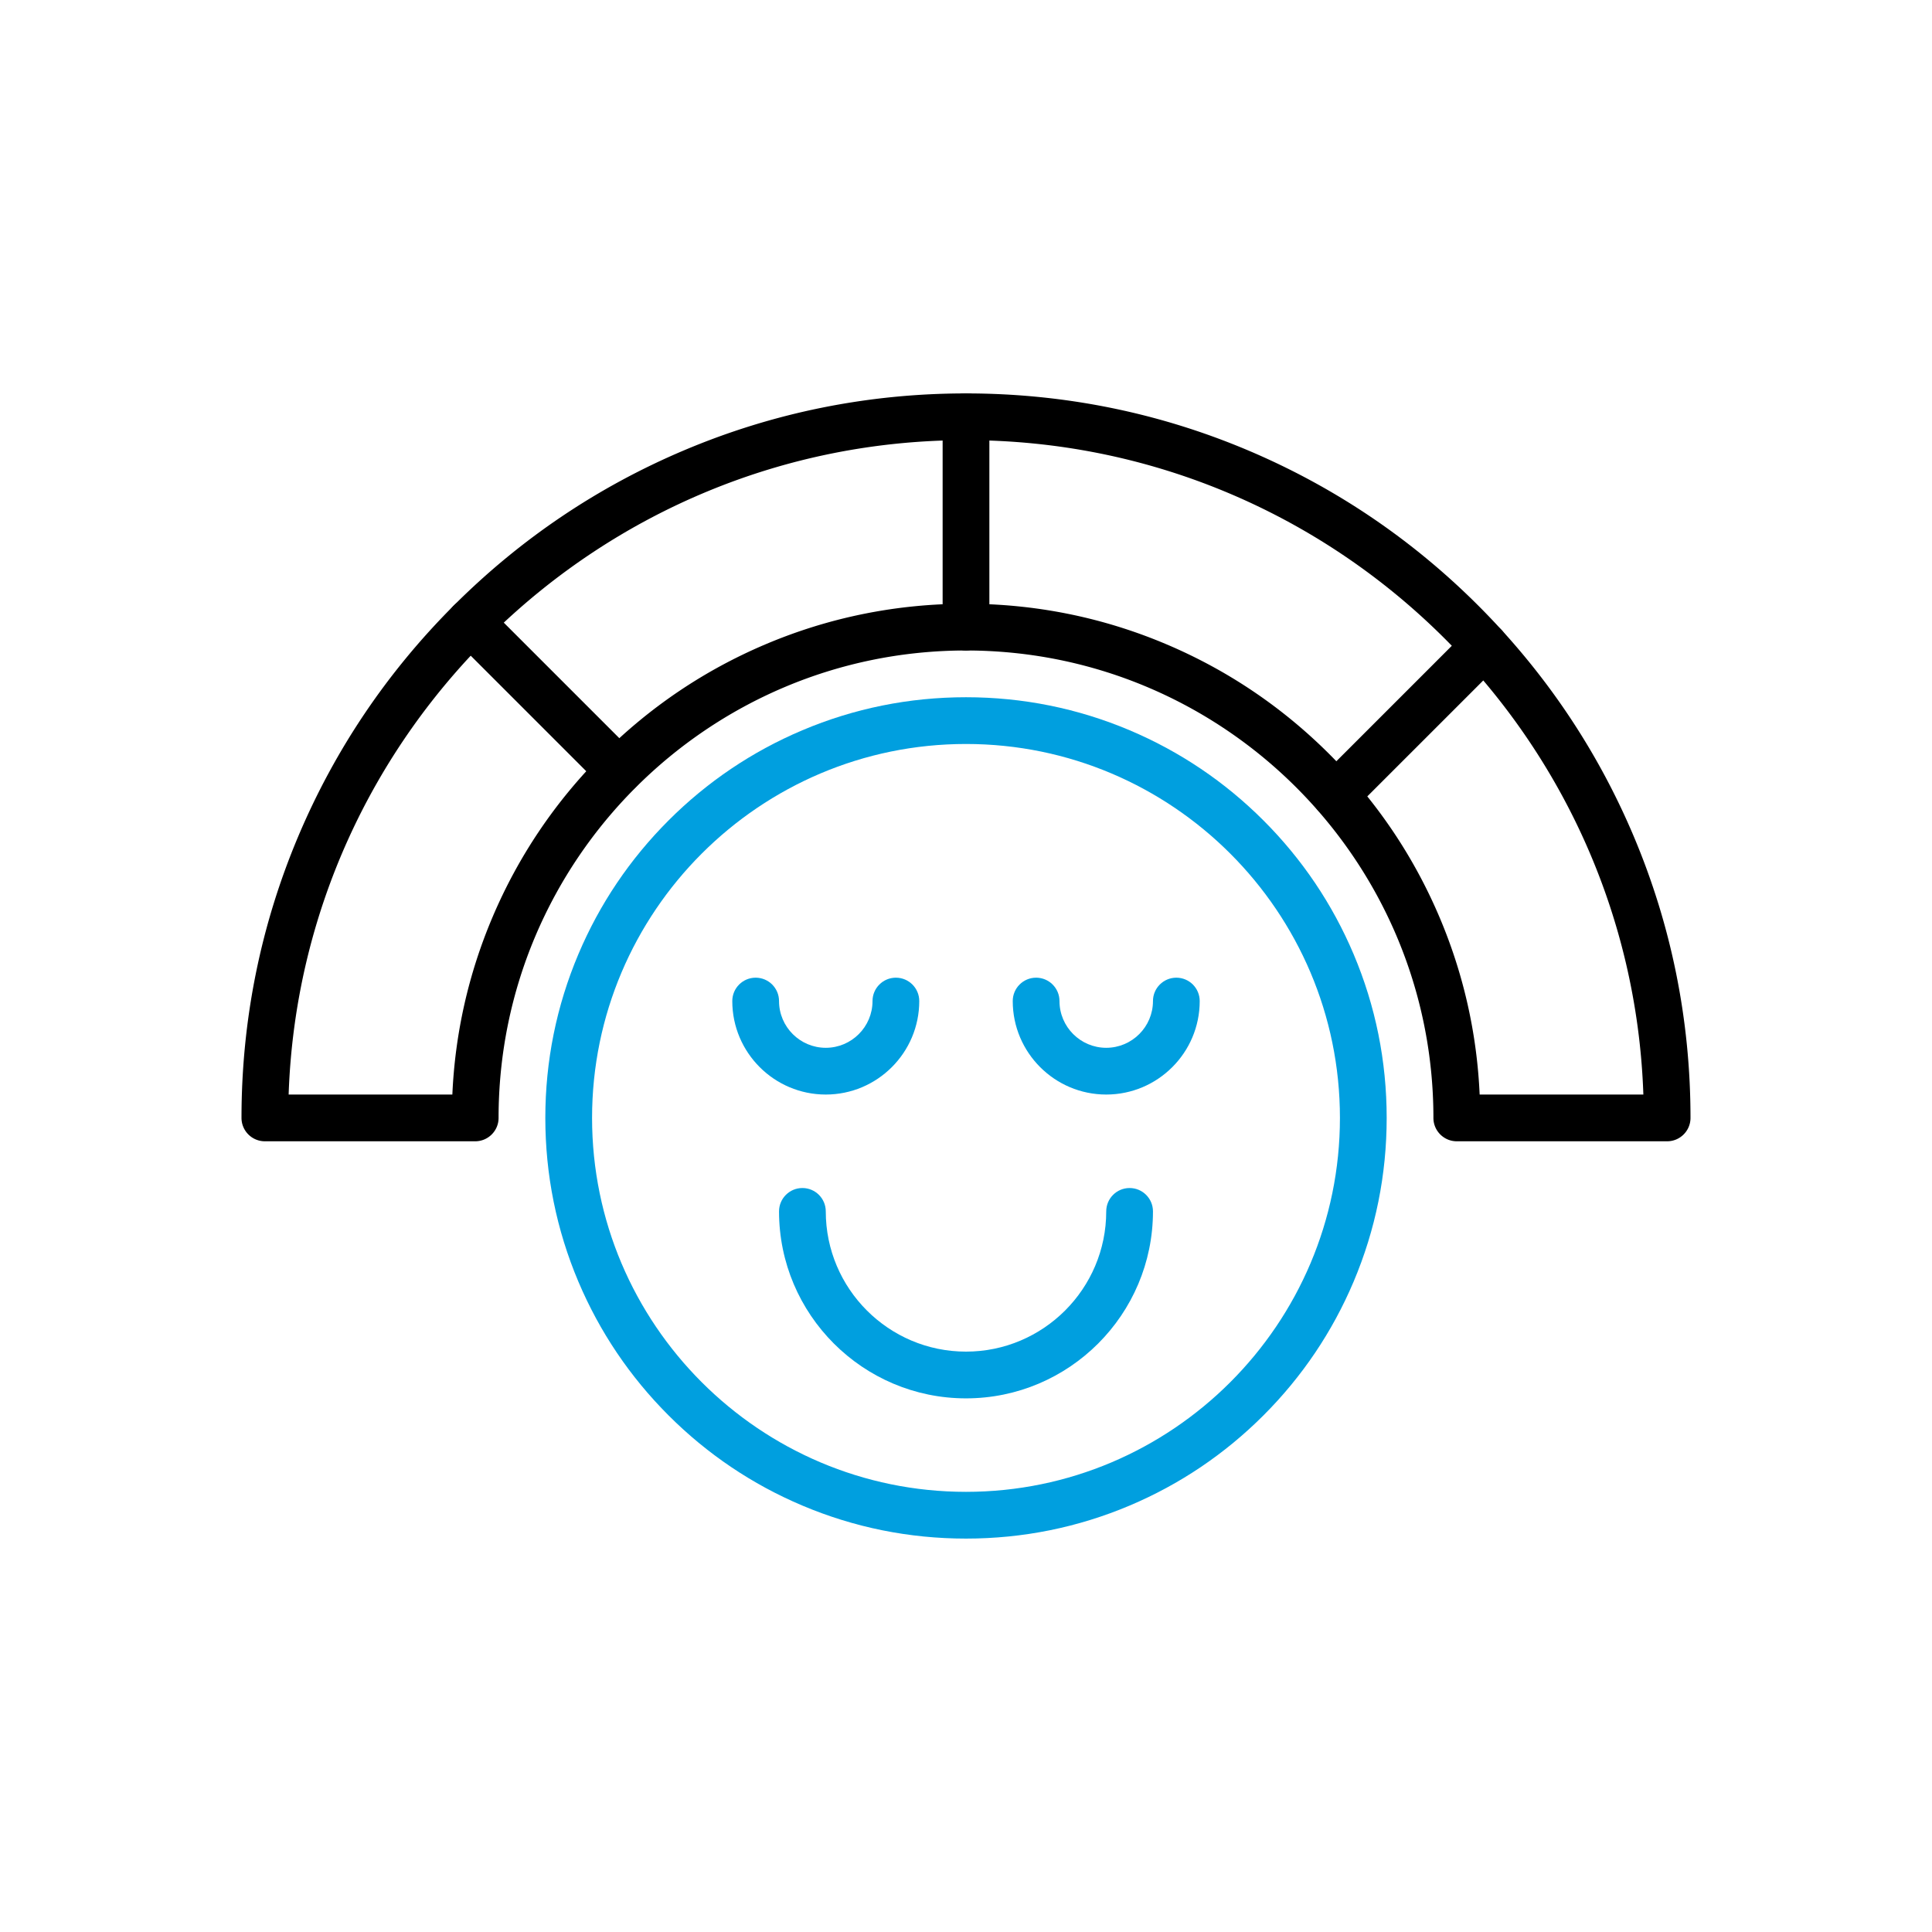 <svg xmlns="http://www.w3.org/2000/svg" version="1.1" xmlns:xlink="http://www.w3.org/1999/xlink" width="512" height="512" x="0" y="0" viewBox="0 0 2048 2048" style="enable-background:new 0 0 512 512" xml:space="preserve" class=""><g><path fill="#000000" d="M1767.226 1209.806h-222.968c-13.682 0-24.774-11.092-24.774-24.774 0-273.211-222.273-495.484-495.484-495.484s-495.484 222.273-495.484 495.484c0 13.682-11.092 24.774-24.774 24.774H280.774A24.773 24.773 0 0 1 256 1185.032c0-103.668 20.309-204.249 60.363-298.948 38.682-91.456 94.055-173.586 164.579-244.11s152.654-125.896 244.11-164.579c94.699-40.054 195.28-60.363 298.948-60.363s204.249 20.309 298.948 60.363c91.457 38.682 173.587 94.055 244.111 164.579 70.523 70.524 125.895 152.654 164.579 244.11 40.053 94.699 60.363 195.28 60.363 298.948-.001 13.683-11.093 24.774-24.775 24.774zm-198.194-24.774h.01zm-.548-24.774h173.546C1728.924 775.53 1411.862 466.581 1024 466.581s-704.925 308.95-718.03 693.677h173.546c2.878-64.82 17.069-127.747 42.293-187.385 27.453-64.905 66.748-123.19 116.795-173.237s108.333-89.342 173.237-116.795C879.051 654.414 950.432 640 1024 640c73.569 0 144.949 14.414 212.159 42.841 64.904 27.453 123.189 66.748 173.237 116.795 50.046 50.047 89.342 108.333 116.794 173.237 25.225 59.638 39.417 122.565 42.294 187.385z" opacity="1" data-original="#212121" class=""></path><path fill="#009fdf" d="M1024 1630.968c-60.19 0-118.593-11.794-173.586-35.054-53.105-22.461-100.792-54.611-141.738-95.557s-73.096-88.633-95.557-141.738c-23.26-54.993-35.054-113.396-35.054-173.586 0-60.189 11.794-118.593 35.054-173.586 22.461-53.105 54.611-100.792 95.557-141.738s88.634-73.096 141.738-95.557c54.993-23.26 113.396-35.054 173.586-35.054s118.593 11.794 173.586 35.054c53.105 22.461 100.792 54.611 141.738 95.557 40.947 40.946 73.097 88.634 95.557 141.738 23.26 54.993 35.054 113.396 35.054 173.586s-11.794 118.593-35.054 173.586c-22.461 53.105-54.611 100.792-95.557 141.738-40.946 40.947-88.633 73.097-141.738 95.557-54.993 23.259-113.396 35.054-173.586 35.054zm0-842.323c-218.569 0-396.387 177.819-396.387 396.387S805.431 1581.419 1024 1581.419s396.387-177.818 396.387-396.387S1242.569 788.645 1024 788.645z" opacity="1" data-original="#66bb6a" class=""></path><path fill="#009fdf" d="M875.355 1160.258c-54.642 0-99.097-44.455-99.097-99.097 0-13.682 11.092-24.774 24.774-24.774s24.774 11.092 24.774 24.774c0 27.322 22.227 49.548 49.548 49.548s49.548-22.227 49.548-49.548c0-13.682 11.092-24.774 24.774-24.774s24.774 11.092 24.774 24.774c.002 54.642-44.453 99.097-99.095 99.097zM1172.645 1160.258c-54.642 0-99.097-44.455-99.097-99.097 0-13.682 11.092-24.774 24.774-24.774s24.774 11.092 24.774 24.774c0 27.322 22.227 49.548 49.548 49.548s49.548-22.227 49.548-49.548c0-13.682 11.092-24.774 24.774-24.774s24.774 11.092 24.774 24.774c.002 54.642-44.453 99.097-99.095 99.097zM1024 1482.323c-109.284 0-198.194-88.909-198.194-198.194 0-13.682 11.092-24.774 24.774-24.774s24.774 11.092 24.774 24.774c0 81.964 66.682 148.645 148.645 148.645 81.964 0 148.645-66.681 148.645-148.645 0-13.682 11.092-24.774 24.774-24.774s24.774 11.092 24.774 24.774c.002 109.284-88.908 198.194-198.192 198.194z" opacity="1" data-original="#66bb6a" class=""></path><path fill="#000000" d="M1024 689.548c-13.682 0-24.774-11.092-24.774-24.774V441.806c0-13.682 11.092-24.774 24.774-24.774s24.774 11.092 24.774 24.774v222.968c0 13.683-11.092 24.774-24.774 24.774zM656.124 841.93a24.7 24.7 0 0 1-17.518-7.256L480.939 677.007c-9.675-9.675-9.675-25.361 0-35.036 9.675-9.674 25.361-9.674 35.036 0l157.667 157.667c9.675 9.675 9.675 25.361 0 35.036a24.696 24.696 0 0 1-17.518 7.256zM1415.815 867.541a24.696 24.696 0 0 1-17.518-7.256c-9.674-9.675-9.674-25.361 0-35.036l157.914-157.915c9.675-9.674 25.361-9.674 35.036 0 9.674 9.675 9.674 25.361 0 35.036l-157.914 157.915a24.7 24.7 0 0 1-17.518 7.256z" opacity="1" data-original="#212121" class=""></path></g></svg>